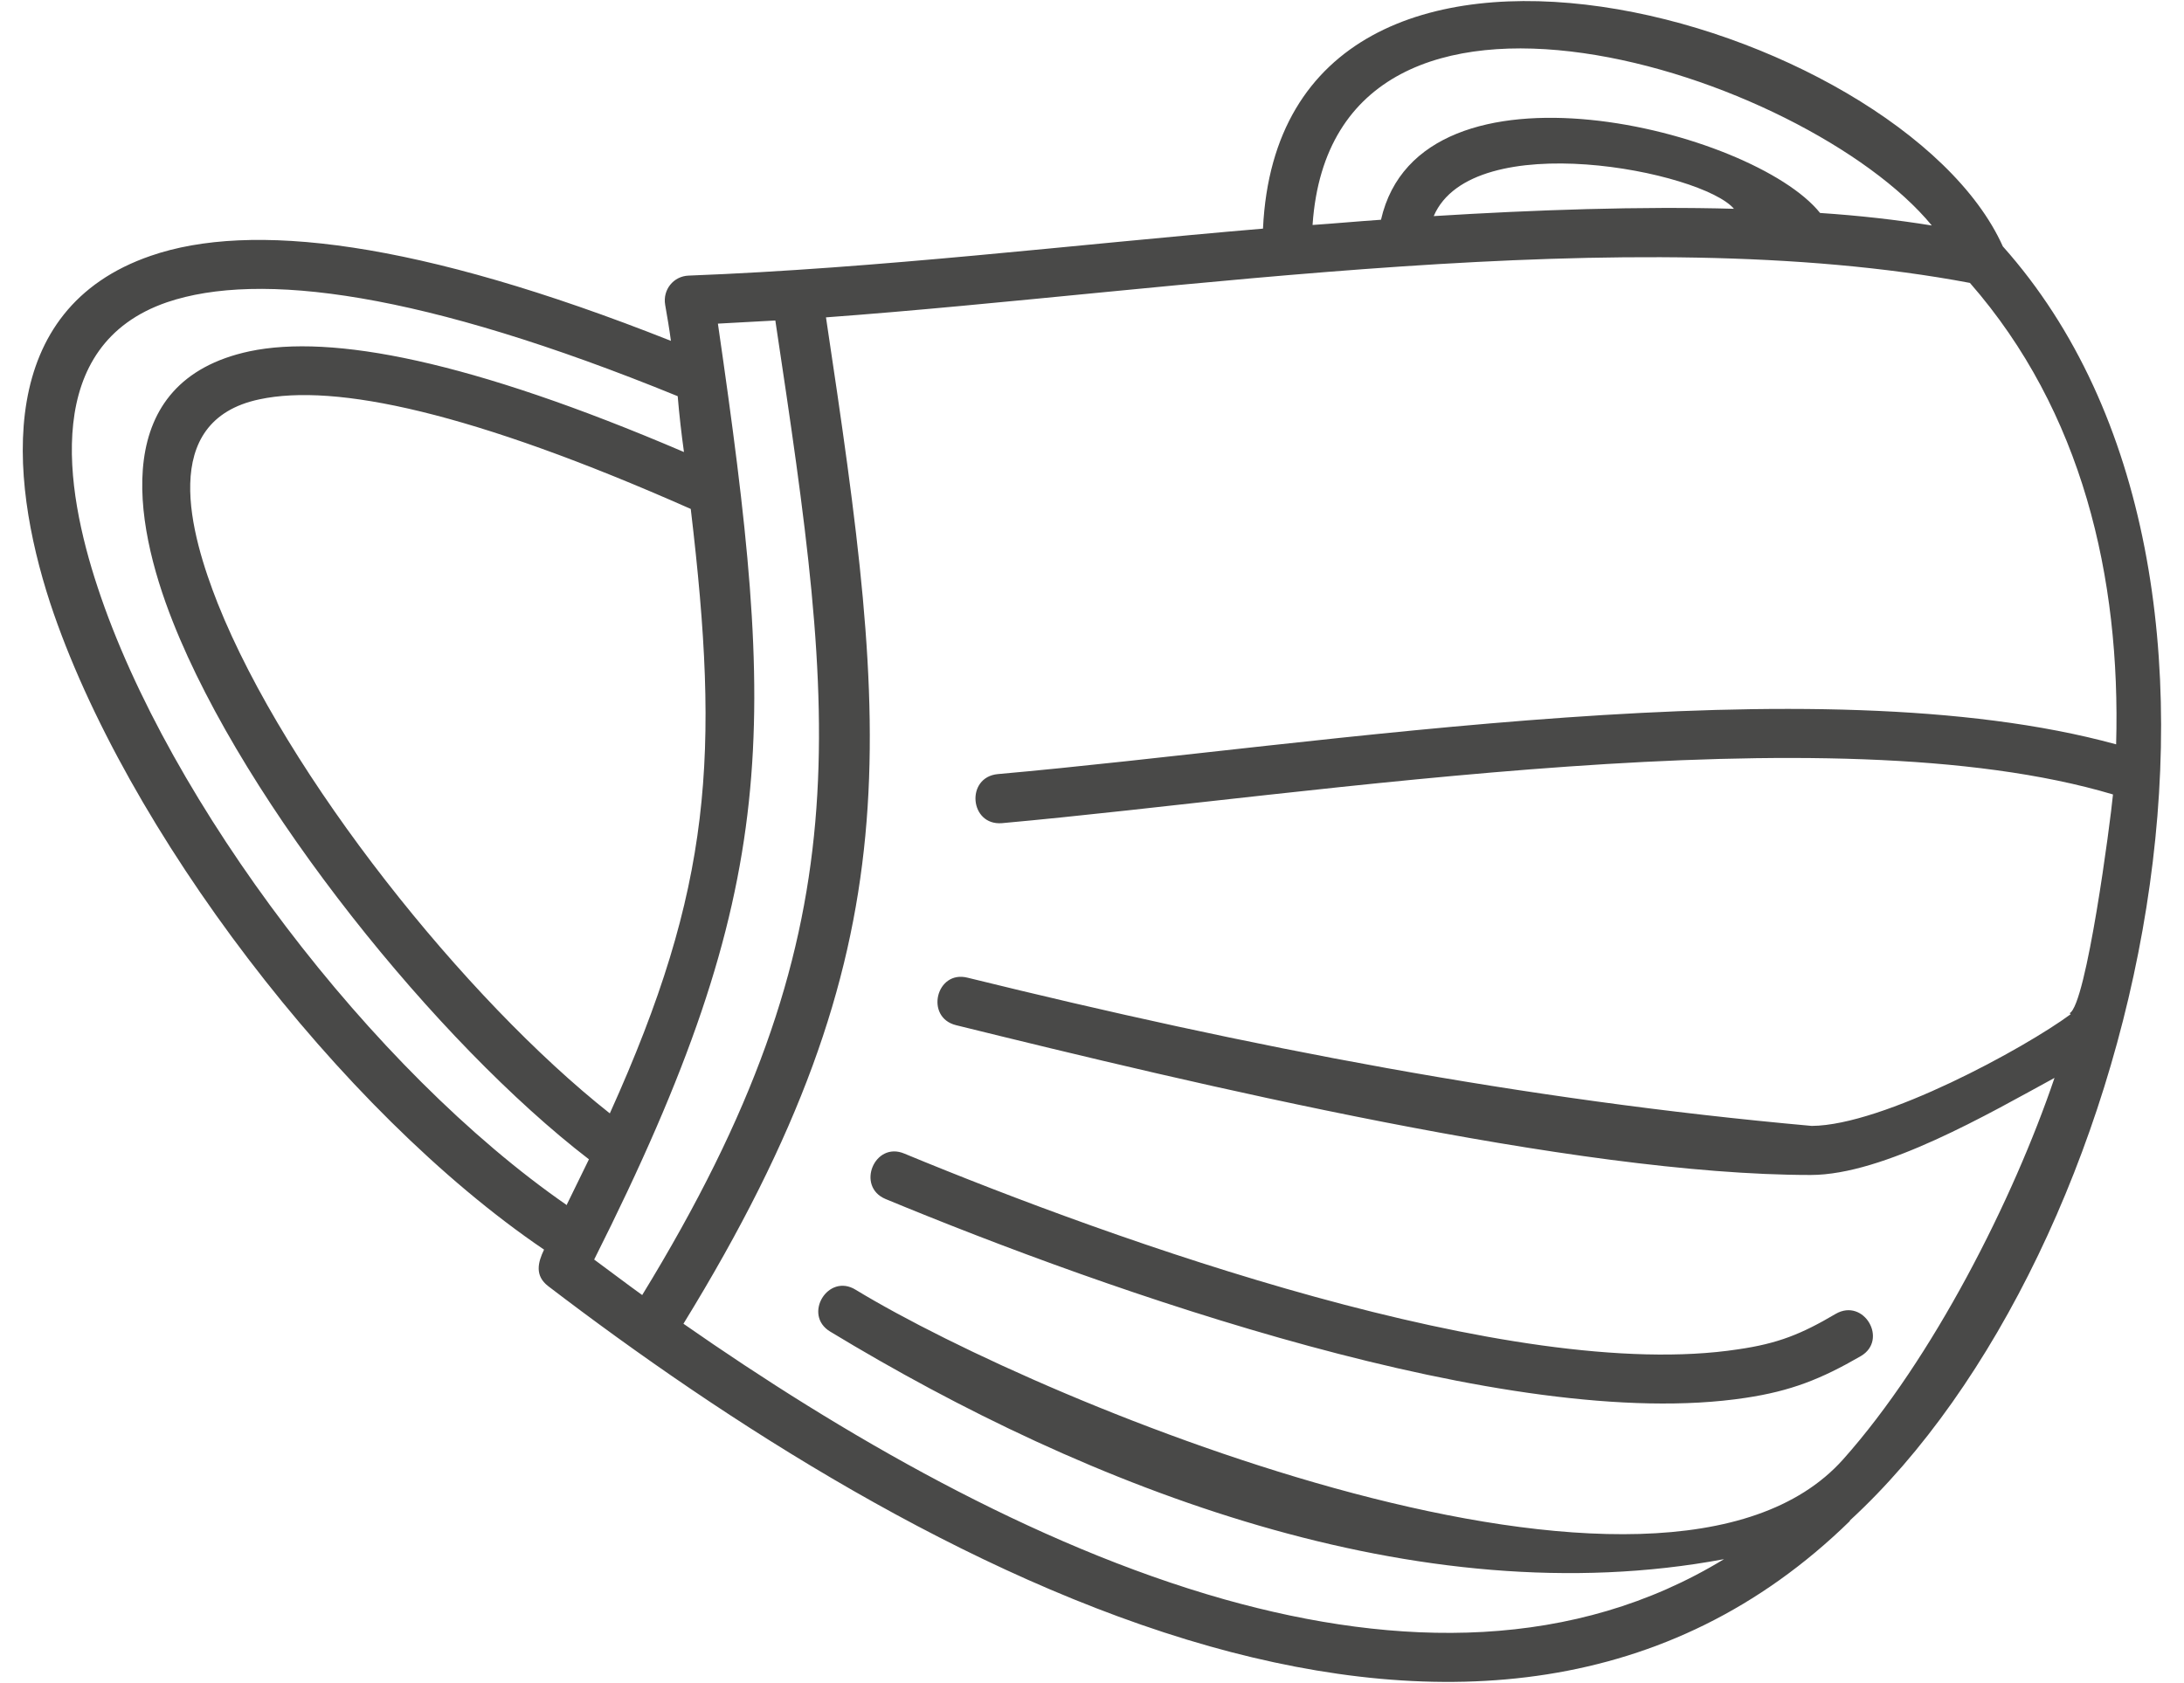 <?xml version="1.0" encoding="UTF-8"?>
<svg xmlns="http://www.w3.org/2000/svg" id="_x30_1_x5F_Medical_mask" version="1.1" viewBox="0 0 418.3 322.5">
  <defs>
    <style>
      .st0 {
        fill-rule: evenodd;
        fill: #494948;
      }
    </style>
  </defs>
  <path class="st0" d="M354.3,291.4c-34.8,34-78.9,36.3-122.6,24-46.8-13.2-93.2-43.4-126.7-69-2.6-2-2-4.5-.8-7-39.2-26.6-80.3-80.6-94.6-123.9C1.6,91-.8,59.2,28.9,49c19.1-6.6,50.9-3,99.6,16.3-.3-2.3-.7-4.6-1.1-6.9-.5-2.9,1.6-5.5,4.5-5.6,36.6-1.4,73.4-5.9,110-9,3.5-74.4,122.2-40.1,141.7,3.4,56.6,63.5,26.5,192.8-29.3,244.1h0ZM351.6,251.7c-6.6,3.9-11.1,5.7-18.7,6.8-43.2,6.6-119.6-20.9-159.7-37.5-5.7-2.4-9.3,6.3-3.6,8.7,42,17.4,119.3,45,164.7,38.1,8.7-1.3,14.5-3.6,22.1-8,5.3-3.1.6-11.2-4.8-8.1ZM396.4,194.1c3.2-1.6,7.8-36.6,8.3-41.9-54.3-16.2-152.9.1-212.8,5.5-6.2.5-7-8.8-.8-9.4,62-5.5,156.6-21.5,214.2-5.7.9-32-6.5-63.8-28-88.4-65.2-12.3-152.2,1.7-219.1,6.6,12,80.1,17.2,120.4-27.3,192.8,30.1,21,66.8,42.4,103.6,52.8,33.4,9.4,67,9.8,95.7-7.7-58.7,11-121.7-13.6-171.2-43.6-5.3-3.2-.4-11.3,4.9-8,36.4,22.1,154.7,71,189.1,32.5,17.2-19.3,32.6-49.8,40.5-73.1-12.5,6.8-32.7,18.6-46.7,18.6-45.3,0-118.3-17.5-163.7-28.7-6-1.5-3.8-10.6,2.2-9.1,54,13.3,106.1,23.4,161.7,28.4,13.7-.1,40.8-14.9,49.6-21.4h0ZM123,248.1c42.8-69.9,37.1-109.5,25.5-186.7-3.7.2-7.4.4-11,.6,11.2,77.3,12.5,107.3-23.7,179.3,3,2.2,6,4.5,9.2,6.8ZM251.4,43.1c4.4-.3,8.7-.7,13.1-1,7.6-33.3,71.3-17.3,84.1-1.3,7.5.5,14.6,1.3,21.4,2.4-24-29.2-114.5-58.8-118.6-.2ZM274.6,41.4c19.3-1.2,39.7-1.9,57.5-1.4-6.1-7.2-50.1-15.9-57.5,1.4ZM108.5,230.9c1.5-3,2.9-6,4.3-8.8-28.9-22.2-65.8-67.8-79.7-103-7.7-19.4-12-46.1,14.7-51.8,15.7-3.3,42.1,1.7,83.2,19.3-.5-3.6-.9-7.1-1.2-10.7-49-20-80.1-24-97.8-18-23.9,8.2-19.6,35.6-13.3,54.6,13.6,41.3,52.6,92.6,89.9,118.4h0ZM116.8,213.3c19.6-43.4,21.1-68.6,15.5-115.8-42-18.6-68.1-24.1-82.6-21-19.5,4.1-13.2,25.9-8,39.1,13.2,33.1,47.5,75.9,75.1,97.7Z"></path>
</svg>

